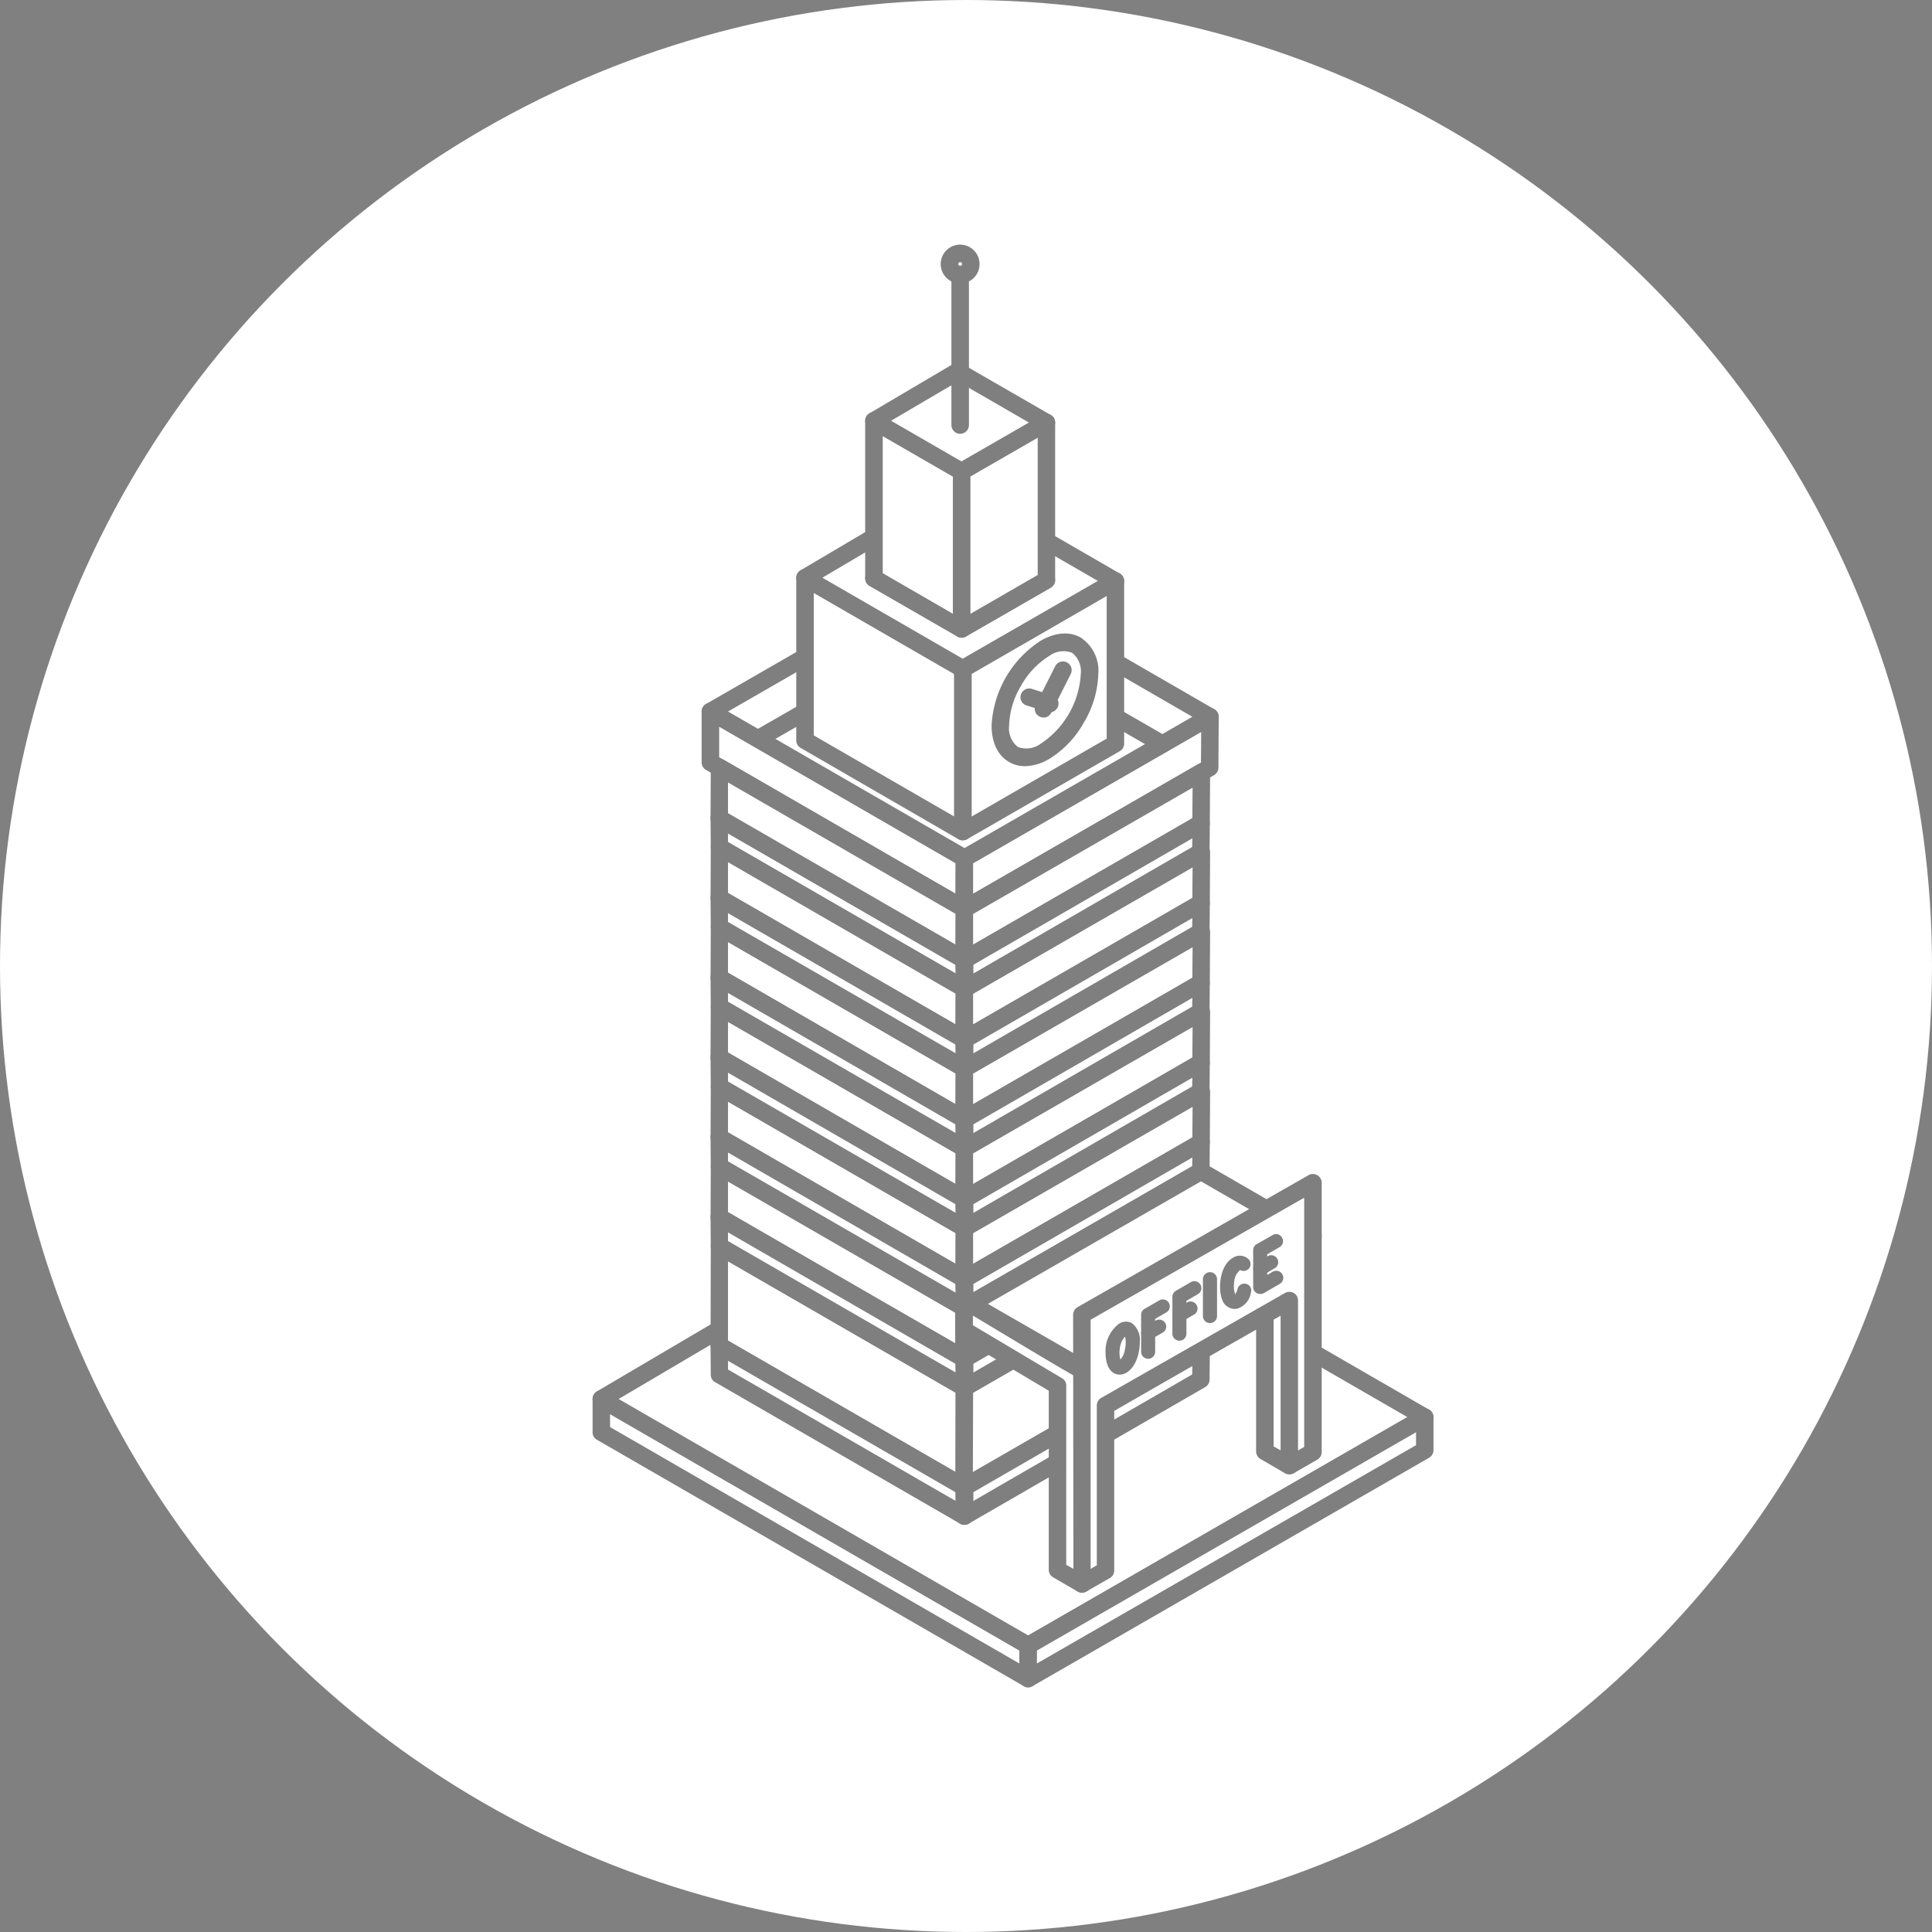 <svg xmlns="http://www.w3.org/2000/svg" xmlns:xlink="http://www.w3.org/1999/xlink" width="238" height="238" viewBox="0 0 238 238">
  <rect x="0" y="0" width="238" height="238" fill="#808080" stroke="none"/>
  <defs>
    <clipPath id="clip-path">
      <rect id="Rectangle_451" data-name="Rectangle 451" width="103.593" height="177.727" fill="none"/>
    </clipPath>
  </defs>
  <g id="Group_3993" data-name="Group 3993" transform="translate(-359 -888)">
    <g id="Group_3981" data-name="Group 3981" transform="translate(20361 23567)">
      <circle id="Ellipse_66" data-name="Ellipse 66" cx="119" cy="119" r="119" transform="translate(-20002 -22679)" fill="#fff"/>
    </g>
    <g id="Group_3990" data-name="Group 3990" transform="translate(432 918.137)" opacity="0.5">
      <path id="Path_5386" data-name="Path 5386" d="M53.926,214.4,1.343,184.035v-4.079l52.611,30.375Z" transform="translate(-0.282 -37.754)" fill="#fff" fill-rule="evenodd"/>
      <g id="Group_3989" data-name="Group 3989">
        <g id="Group_3988" data-name="Group 3988" clip-path="url(#clip-path)">
          <path id="Path_5387" data-name="Path 5387" d="M53.926,214.4,1.343,184.035v-4.079l52.611,30.375Z" transform="translate(-0.282 -37.754)" fill="none" stroke="#fff" stroke-linecap="round" stroke-miterlimit="22.926" stroke-width="0.709"/>
          <path id="Path_5388" data-name="Path 5388" d="M2.15,183.128l50.433,29.132v-1.6L2.15,181.537ZM53.644,215.2a.989.989,0,0,1-.513-.147L.512,184.683A1.061,1.061,0,0,1,0,183.751v-4.08a1.077,1.077,0,0,1,.549-.933,1.1,1.1,0,0,1,1.06,0l52.584,30.376a1.083,1.083,0,0,1,.548.933v4.07a1.083,1.083,0,0,1-.548.932,1.144,1.144,0,0,1-.549.147" transform="translate(0 -37.47)" fill-rule="evenodd"/>
          <path id="Path_5389" data-name="Path 5389" d="M53.953,202.776,1.343,172.4l48.3-28.455,53.169,30.687Z" transform="translate(-0.282 -30.199)" fill="#fff" fill-rule="evenodd"/>
          <path id="Path_5390" data-name="Path 5390" d="M3.211,172.115l50.461,29.132,46.7-26.9L49.364,144.9Zm50.461,31.446a.943.943,0,0,1-.54-.146L.549,173.047A1.059,1.059,0,0,1,0,172.123a1.124,1.124,0,0,1,.512-.932l48.312-28.455a1.03,1.03,0,0,1,1.06-.009l53.16,30.7a1.082,1.082,0,0,1,.549.924,1.1,1.1,0,0,1-.549.933L54.194,203.414a.959.959,0,0,1-.522.146" transform="translate(0 -29.914)" fill-rule="evenodd"/>
          <path id="Path_5391" data-name="Path 5391" d="M67.914,210.914l33.412-19.235,15.449-8.9v4.08L67.887,214.994Z" transform="translate(-14.243 -38.347)" fill="#fff" fill-rule="evenodd"/>
          <path id="Path_5392" data-name="Path 5392" d="M68.7,211.253v1.591L115.4,185.953v-1.591Zm-1.1,4.537a.989.989,0,0,1-.513-.147,1.079,1.079,0,0,1-.548-.932v-4.08a1.079,1.079,0,0,1,.548-.933l48.853-28.126a1.1,1.1,0,0,1,1.088,0,1.132,1.132,0,0,1,.522.924v4.089a1.093,1.093,0,0,1-.549.924L68.154,215.643a1.065,1.065,0,0,1-.549.147" transform="translate(-13.961 -38.063)" fill-rule="evenodd"/>
          <path id="Path_5393" data-name="Path 5393" d="M49.638,97.1,18.357,79.039l.028-6.256L49.666,90.847Z" transform="translate(-3.851 -15.27)" fill="#fff" fill-rule="evenodd"/>
          <path id="Path_5394" data-name="Path 5394" d="M19.161,78.131l29.132,16.82V91.183L19.161,74.354ZM49.354,97.888a1.129,1.129,0,0,1-.549-.146L17.525,79.687A1.078,1.078,0,0,1,17,78.744V72.488a1.163,1.163,0,0,1,.549-.924,1.114,1.114,0,0,1,1.1,0L49.9,89.628a1.091,1.091,0,0,1,.54.933l-.028,6.257a1.066,1.066,0,0,1-.548.924.908.908,0,0,1-.513.146" transform="translate(-3.567 -14.984)" fill-rule="evenodd"/>
          <path id="Path_5395" data-name="Path 5395" d="M57.943,97.276l.028-6.257L88.191,73.6v6.257Z" transform="translate(-12.156 -15.442)" fill="#fff" fill-rule="evenodd"/>
          <path id="Path_5396" data-name="Path 5396" d="M58.74,91.355v3.768l28.07-16.171.028-3.768Zm-1.089,6.7a1.129,1.129,0,0,1-.549-.146,1.1,1.1,0,0,1-.548-.933l.037-6.257a1.075,1.075,0,0,1,.539-.924L87.387,72.386a1.051,1.051,0,0,1,1.062,0,1.079,1.079,0,0,1,.548.932l-.037,6.257a1.09,1.09,0,0,1-.539.933L58.2,97.914a1.125,1.125,0,0,1-.549.146" transform="translate(-11.865 -15.156)" fill-rule="evenodd"/>
          <path id="Path_5397" data-name="Path 5397" d="M56.716,52.319,85.785,69.111,83.05,70.676,56.716,55.456Z" transform="translate(-11.899 -10.976)" fill="#fff" fill-rule="evenodd"/>
          <path id="Path_5398" data-name="Path 5398" d="M57.487,54.55,82.758,69.157l.576-.33L57.487,53.9ZM82.758,71.471a.949.949,0,0,1-.512-.147L55.876,56.105a1.1,1.1,0,0,1-.549-.933V52.035a1.107,1.107,0,0,1,.549-.933,1.164,1.164,0,0,1,1.1,0L86.042,67.895a1.107,1.107,0,0,1,0,1.866l-2.736,1.564a1.123,1.123,0,0,1-.548.147" transform="translate(-11.608 -10.692)" fill-rule="evenodd"/>
          <path id="Path_5399" data-name="Path 5399" d="M23.847,70.081l-2.734-1.573,28.134-16.19v3.137Z" transform="translate(-4.429 -10.976)" fill="#fff" fill-rule="evenodd"/>
          <path id="Path_5400" data-name="Path 5400" d="M22.989,68.232l.576.32,24.3-14V53.9Zm.576,2.643a1.124,1.124,0,0,1-.548-.146l-2.726-1.573a1.05,1.05,0,0,1-.521-.932,1.112,1.112,0,0,1,.521-.933L48.416,51.1a1.163,1.163,0,0,1,1.1,0,1.074,1.074,0,0,1,.513.933v3.137a1.053,1.053,0,0,1-.513.933l-25.4,14.625a1.125,1.125,0,0,1-.549.146" transform="translate(-4.148 -10.692)" fill-rule="evenodd"/>
          <path id="Path_5401" data-name="Path 5401" d="M50.7,86.523,23.426,70.764,49.7,55.617,77.007,71.385Z" transform="translate(-4.915 -11.668)" fill="#fff" fill-rule="evenodd"/>
          <path id="Path_5402" data-name="Path 5402" d="M25.285,70.479,50.41,85,74.566,71.1,49.4,56.577ZM50.41,87.318a1.129,1.129,0,0,1-.549-.146L22.586,71.412a1.067,1.067,0,0,1,0-1.866L48.892,54.409a1.028,1.028,0,0,1,1.061,0L77.228,70.168a1.067,1.067,0,0,1,0,1.866L50.959,87.172a1.125,1.125,0,0,1-.549.146" transform="translate(-4.623 -11.384)" fill-rule="evenodd"/>
          <path id="Path_5403" data-name="Path 5403" d="M49.673,86.224,18.392,68.159,48.64,50.744,79.894,68.808Z" transform="translate(-3.859 -10.646)" fill="#fff" fill-rule="evenodd"/>
          <path id="Path_5404" data-name="Path 5404" d="M20.25,67.873,49.382,84.694,77.453,68.522,48.348,51.7ZM49.382,87.007a1.071,1.071,0,0,1-.549-.137L17.552,68.806a1.067,1.067,0,0,1,0-1.866L47.808,49.525a1.053,1.053,0,0,1,1.061,0L80.151,67.59a1.077,1.077,0,0,1,.548.932,1.05,1.05,0,0,1-.548.924L49.9,86.871a1.039,1.039,0,0,1-.522.137" transform="translate(-3.567 -10.36)" fill-rule="evenodd"/>
          <path id="Path_5405" data-name="Path 5405" d="M52.55,83.2,33.1,71.975V51.924L52.55,63.157Z" transform="translate(-6.945 -10.894)" fill="#fff" fill-rule="evenodd"/>
          <path id="Path_5406" data-name="Path 5406" d="M33.908,71.068l17.3,9.989V63.5l-17.3-9.988ZM52.266,83.992a1.23,1.23,0,0,1-.548-.146L32.3,72.614a1.071,1.071,0,0,1-.548-.924V51.641a1.1,1.1,0,0,1,.548-.924,1.055,1.055,0,0,1,1.062,0L52.815,61.94a1.1,1.1,0,0,1,.548.933v20.04a1.1,1.1,0,0,1-.548.933,1.247,1.247,0,0,1-.549.146" transform="translate(-6.661 -10.61)" fill-rule="evenodd"/>
          <path id="Path_5407" data-name="Path 5407" d="M52.55,60.248,33.1,49.015,51.672,38.058l19.665,11.36Z" transform="translate(-6.945 -7.985)" fill="#fff" fill-rule="evenodd"/>
          <path id="Path_5408" data-name="Path 5408" d="M34.969,48.729l17.3,9.988,16.655-9.585L51.388,39.026Zm17.3,12.3a1.118,1.118,0,0,1-.548-.146L32.3,49.662a1.081,1.081,0,0,1-.548-.924,1.108,1.108,0,0,1,.548-.933l18.54-10.957a1.078,1.078,0,0,1,1.089-.009L71.593,48.2a1.065,1.065,0,0,1,.548.933,1.052,1.052,0,0,1-.548.924L52.815,60.894a1.222,1.222,0,0,1-.549.137" transform="translate(-6.661 -7.699)" fill-rule="evenodd"/>
          <path id="Path_5409" data-name="Path 5409" d="M57.713,63.264,76.5,52.434v20.04L57.713,83.3Z" transform="translate(-12.108 -11.001)" fill="#fff" fill-rule="evenodd"/>
          <path id="Path_5410" data-name="Path 5410" d="M58.529,63.6V81.161l16.628-9.595V54Zm-1.1,20.5a1.23,1.23,0,0,1-.548-.146,1.063,1.063,0,0,1-.514-.933V62.978a1.064,1.064,0,0,1,.514-.933L75.7,51.215a1.05,1.05,0,0,1,1.061,0,1.065,1.065,0,0,1,.548.933v20.04a1.077,1.077,0,0,1-.548.932L57.98,83.95a1.247,1.247,0,0,1-.549.146" transform="translate(-11.826 -10.715)" fill-rule="evenodd"/>
          <path id="Path_5411" data-name="Path 5411" d="M54.648,56.627l-10.8-6.238L54.162,44.3l10.959,6.311Z" transform="translate(-9.199 -9.293)" fill="#fff" fill-rule="evenodd"/>
          <path id="Path_5412" data-name="Path 5412" d="M54.648,56.627l-10.8-6.238L54.162,44.3l10.959,6.311Z" transform="translate(-9.199 -9.293)" fill="none" stroke="#fff" stroke-linecap="round" stroke-miterlimit="22.926" stroke-width="0.709"/>
          <path id="Path_5413" data-name="Path 5413" d="M45.686,50.093l8.68,5.012,8.315-4.783-8.763-5.068Zm8.68,7.327a.906.906,0,0,1-.512-.146l-10.83-6.239a1.1,1.1,0,0,1-.521-.924,1.051,1.051,0,0,1,.521-.932l10.318-6.1a1.1,1.1,0,0,1,1.088,0l10.958,6.311a1.106,1.106,0,0,1,0,1.866L54.914,57.274a.943.943,0,0,1-.548.146" transform="translate(-8.917 -9.007)" fill-rule="evenodd"/>
          <path id="Path_5414" data-name="Path 5414" d="M54.648,53.1l-10.8-6.238V27.467l10.8,6.247Z" transform="translate(-9.199 -5.763)" fill="#fff" fill-rule="evenodd"/>
          <path id="Path_5415" data-name="Path 5415" d="M44.661,45.952l8.644,5V34.043l-8.644-4.994Zm9.7,7.939a.906.906,0,0,1-.512-.146l-10.83-6.239a1.051,1.051,0,0,1-.521-.932V27.184a1.035,1.035,0,0,1,.521-.924,1.1,1.1,0,0,1,1.089,0l10.8,6.238a1.075,1.075,0,0,1,.549.933V52.812a1.076,1.076,0,0,1-.549.933,1.026,1.026,0,0,1-.548.146" transform="translate(-8.917 -5.479)" fill-rule="evenodd"/>
          <path id="Path_5416" data-name="Path 5416" d="M54.648,32.1l-10.8-6.247,10.317-6.092,10.959,6.311Z" transform="translate(-9.199 -4.145)" fill="#fff" fill-rule="evenodd"/>
          <path id="Path_5417" data-name="Path 5417" d="M45.686,25.555l8.68,5.013,8.315-4.784-8.763-5.068Zm8.68,7.327a.979.979,0,0,1-.512-.137L43.024,26.5a1.038,1.038,0,0,1-.521-.924,1.052,1.052,0,0,1,.521-.933l10.318-6.092a1.081,1.081,0,0,1,1.088-.009L65.387,24.86a1.1,1.1,0,0,1,0,1.857L54.914,32.745a1.019,1.019,0,0,1-.548.137" transform="translate(-8.917 -3.86)" fill-rule="evenodd"/>
          <path id="Path_5418" data-name="Path 5418" d="M57.516,33.773l10.473-6.028V47.136L57.516,53.154Z" transform="translate(-12.067 -5.821)" fill="#fff" fill-rule="evenodd"/>
          <path id="Path_5419" data-name="Path 5419" d="M58.331,34.1V51.013l8.287-4.783v-16.9Zm-1.1,19.848a.906.906,0,0,1-.512-.146,1.076,1.076,0,0,1-.548-.933V33.489a1.075,1.075,0,0,1,.548-.933l10.436-6.019a1.121,1.121,0,0,1,1.1,0,1.038,1.038,0,0,1,.512.924V46.852a1.078,1.078,0,0,1-.549.933L57.782,53.8a1.026,1.026,0,0,1-.548.146" transform="translate(-11.785 -5.537)" fill-rule="evenodd"/>
          <path id="Path_5420" data-name="Path 5420" d="M57.039,23.774a1.084,1.084,0,0,1-1.1-1.07V3.313a1.079,1.079,0,1,1,2.159,0V22.7a1.076,1.076,0,0,1-1.06,1.07" transform="translate(-11.736 -0.469)" fill-rule="evenodd"/>
          <path id="Path_5421" data-name="Path 5421" d="M56.939,3.991a1.326,1.326,0,0,0,1.335-1.309,1.317,1.317,0,0,0-2.634,0,1.318,1.318,0,0,0,1.3,1.309" transform="translate(-11.673 -0.287)" fill="#fff" fill-rule="evenodd"/>
          <path id="Path_5422" data-name="Path 5422" d="M56.658,2.158a.225.225,0,0,0-.209.238c0,.266.457.266.457,0a.228.228,0,0,0-.247-.238m0,2.625a2.392,2.392,0,1,1,2.4-2.387,2.377,2.377,0,0,1-2.4,2.387" transform="translate(-11.392)" fill-rule="evenodd"/>
          <path id="Path_5423" data-name="Path 5423" d="M49.955,110.416,19.762,92.983l-.028-3.567,30.156,17.433Z" transform="translate(-4.14 -18.759)" fill="#fff" fill-rule="evenodd"/>
          <path id="Path_5424" data-name="Path 5424" d="M20.541,92.075l28.043,16.18-.037-1.07L20.541,91ZM49.673,111.2a1.071,1.071,0,0,1-.549-.137L18.941,93.63a1.047,1.047,0,0,1-.522-.924l-.028-3.576A1.064,1.064,0,0,1,18.9,88.2a1.118,1.118,0,0,1,1.1,0l30.156,17.434a1.059,1.059,0,0,1,.548.914l.028,3.576a1.069,1.069,0,0,1-.513.942,1.222,1.222,0,0,1-.548.137" transform="translate(-3.859 -18.473)" fill-rule="evenodd"/>
          <path id="Path_5425" data-name="Path 5425" d="M49.927,105.188,19.734,87.755l.028-6.256L49.955,98.932Z" transform="translate(-4.14 -17.098)" fill="#fff" fill-rule="evenodd"/>
          <path id="Path_5426" data-name="Path 5426" d="M49.927,105.188,19.734,87.755l.028-6.256L49.955,98.932Z" transform="translate(-4.14 -17.098)" fill="none" stroke="#fff" stroke-linecap="round" stroke-miterlimit="22.926" stroke-width="0.709"/>
          <path id="Path_5427" data-name="Path 5427" d="M20.541,86.847l28.043,16.19V99.259L20.541,83.069Zm29.1,19.125a1.129,1.129,0,0,1-.549-.146L18.9,88.4a1.153,1.153,0,0,1-.512-.942L18.42,81.2a1.036,1.036,0,0,1,.522-.924,1.1,1.1,0,0,1,1.087,0L50.194,97.713a1.088,1.088,0,0,1,.54.933l-.028,6.256a1.064,1.064,0,0,1-.548.924.908.908,0,0,1-.513.146" transform="translate(-3.859 -16.813)" fill-rule="evenodd"/>
          <path id="Path_5428" data-name="Path 5428" d="M57.943,105.356l.028-6.256L87.13,82.3,87.1,88.554Z" transform="translate(-12.156 -17.266)" fill="#fff" fill-rule="evenodd"/>
          <path id="Path_5429" data-name="Path 5429" d="M58.74,99.436V103.2L85.75,87.646l.027-3.768Zm-1.089,6.7a1.129,1.129,0,0,1-.549-.146,1.1,1.1,0,0,1-.548-.932l.037-6.257a1.089,1.089,0,0,1,.539-.933L86.3,81.079a1.093,1.093,0,0,1,1.637.932L87.9,88.268a1.089,1.089,0,0,1-.54.933L58.2,106a1.224,1.224,0,0,1-.549.137" transform="translate(-11.865 -16.98)" fill-rule="evenodd"/>
          <path id="Path_5430" data-name="Path 5430" d="M49.927,117.62,19.734,100.186l.028-6.257,30.193,17.433Z" transform="translate(-4.14 -19.706)" fill="#fff" fill-rule="evenodd"/>
          <path id="Path_5431" data-name="Path 5431" d="M49.927,117.62,19.734,100.186l.028-6.257,30.193,17.433Z" transform="translate(-4.14 -19.706)" fill="none" stroke="#fff" stroke-linecap="round" stroke-miterlimit="22.926" stroke-width="0.709"/>
          <path id="Path_5432" data-name="Path 5432" d="M20.541,99.288l28.043,16.19V111.7L20.541,95.5Zm29.1,19.126a1.244,1.244,0,0,1-.549-.146L18.941,100.834a1.076,1.076,0,0,1-.549-.933l.028-6.256a1.051,1.051,0,0,1,.522-.933,1.1,1.1,0,0,1,1.087.009l30.166,17.424a1.092,1.092,0,0,1,.54.942l-.028,6.257a1.065,1.065,0,0,1-.548.924.908.908,0,0,1-.513.146" transform="translate(-3.859 -19.422)" fill-rule="evenodd"/>
          <path id="Path_5433" data-name="Path 5433" d="M57.943,117.788l.028-6.257,29.159-16.8-.028,6.256Z" transform="translate(-12.156 -19.874)" fill="#fff" fill-rule="evenodd"/>
          <path id="Path_5434" data-name="Path 5434" d="M58.74,111.867v3.778l27.01-15.568.027-3.768Zm-1.089,6.714a1.244,1.244,0,0,1-.549-.146,1.1,1.1,0,0,1-.548-.943l.037-6.256a1.085,1.085,0,0,1,.539-.924L86.3,93.51a1.093,1.093,0,0,1,1.637.943l-.036,6.256a1.06,1.06,0,0,1-.54.924L58.2,118.435a1.239,1.239,0,0,1-.549.146" transform="translate(-11.865 -19.589)" fill-rule="evenodd"/>
          <path id="Path_5435" data-name="Path 5435" d="M49.927,130.063,19.734,112.629l.028-6.256,30.193,17.433Z" transform="translate(-4.14 -22.317)" fill="#fff" fill-rule="evenodd"/>
          <path id="Path_5436" data-name="Path 5436" d="M49.927,130.063,19.734,112.629l.028-6.256,30.193,17.433Z" transform="translate(-4.14 -22.317)" fill="none" stroke="#fff" stroke-linecap="round" stroke-miterlimit="22.926" stroke-width="0.709"/>
          <path id="Path_5437" data-name="Path 5437" d="M20.541,111.72l28.043,16.2v-3.787l-28.043-16.19Zm29.1,19.125a1.229,1.229,0,0,1-.549-.137L18.941,113.266a1.052,1.052,0,0,1-.549-.932l.028-6.247a1.051,1.051,0,0,1,.522-.934,1.079,1.079,0,0,1,1.087,0l30.166,17.433a1.089,1.089,0,0,1,.54.933l-.028,6.266a1.074,1.074,0,0,1-.548.924.982.982,0,0,1-.513.137" transform="translate(-3.859 -22.03)" fill-rule="evenodd"/>
          <path id="Path_5438" data-name="Path 5438" d="M57.943,130.23l.028-6.256,29.159-16.8-.028,6.257Z" transform="translate(-12.156 -22.484)" fill="#fff" fill-rule="evenodd"/>
          <path id="Path_5439" data-name="Path 5439" d="M58.74,124.31v3.768L85.75,112.52l.027-3.768Zm-1.089,6.7a1.229,1.229,0,0,1-.549-.137,1.113,1.113,0,0,1-.548-.942l.037-6.257a1.085,1.085,0,0,1,.539-.924l29.169-16.8a1.093,1.093,0,0,1,1.637.932l-.036,6.266a1.073,1.073,0,0,1-.54.924L58.2,130.877a1.224,1.224,0,0,1-.549.137" transform="translate(-11.865 -22.199)" fill-rule="evenodd"/>
          <path id="Path_5440" data-name="Path 5440" d="M49.927,142.506,19.734,125.064l.028-6.247L49.955,136.24Z" transform="translate(-4.14 -24.927)" fill="#fff" fill-rule="evenodd"/>
          <path id="Path_5441" data-name="Path 5441" d="M49.927,142.506,19.734,125.064l.028-6.247L49.955,136.24Z" transform="translate(-4.14 -24.927)" fill="none" stroke="#fff" stroke-linecap="round" stroke-miterlimit="22.926" stroke-width="0.709"/>
          <path id="Path_5442" data-name="Path 5442" d="M20.541,124.164l28.043,16.2v-3.787l-28.043-16.19Zm29.1,19.126a1.129,1.129,0,0,1-.549-.146L18.9,125.711a1.125,1.125,0,0,1-.512-.933l.028-6.257a1.038,1.038,0,0,1,.522-.924,1.1,1.1,0,0,1,1.087,0L50.194,135.03a1.089,1.089,0,0,1,.54.933l-.028,6.257a1.079,1.079,0,0,1-.548.932.976.976,0,0,1-.513.137" transform="translate(-3.859 -24.641)" fill-rule="evenodd"/>
          <path id="Path_5443" data-name="Path 5443" d="M57.943,142.674l.028-6.266L87.13,119.615l-.028,6.256Z" transform="translate(-12.156 -25.095)" fill="#fff" fill-rule="evenodd"/>
          <path id="Path_5444" data-name="Path 5444" d="M58.74,136.744v3.777l27.01-15.558.027-3.768Zm-1.089,6.714a1.129,1.129,0,0,1-.549-.146,1.089,1.089,0,0,1-.548-.933l.037-6.257a1.075,1.075,0,0,1,.539-.924L86.3,118.4a1.093,1.093,0,0,1,1.637.933l-.036,6.266a1.072,1.072,0,0,1-.54.924L58.2,143.32a1.215,1.215,0,0,1-.549.137" transform="translate(-11.865 -24.809)" fill-rule="evenodd"/>
          <path id="Path_5445" data-name="Path 5445" d="M49.927,154.94,19.734,137.516l.028-6.256,30.193,17.433Z" transform="translate(-4.14 -27.538)" fill="#fff" fill-rule="evenodd"/>
          <path id="Path_5446" data-name="Path 5446" d="M49.927,154.94,19.734,137.516l.028-6.256,30.193,17.433Z" transform="translate(-4.14 -27.538)" fill="none" stroke="#fff" stroke-linecap="round" stroke-miterlimit="22.926" stroke-width="0.709"/>
          <path id="Path_5447" data-name="Path 5447" d="M20.541,136.607,48.585,152.8v-3.778l-28.043-16.19Zm29.1,19.125a1.129,1.129,0,0,1-.549-.146L18.941,138.153a1.075,1.075,0,0,1-.549-.933l.028-6.256a1.036,1.036,0,0,1,.522-.924,1.073,1.073,0,0,1,1.087,0l30.166,17.433a1.089,1.089,0,0,1,.54.932l-.028,6.257a1.064,1.064,0,0,1-.548.924.908.908,0,0,1-.513.146" transform="translate(-3.859 -27.251)" fill-rule="evenodd"/>
          <path id="Path_5448" data-name="Path 5448" d="M57.943,155.116l.028-6.265L87.13,132.057l-.028,6.257Z" transform="translate(-12.156 -27.705)" fill="#fff" fill-rule="evenodd"/>
          <path id="Path_5449" data-name="Path 5449" d="M58.74,149.187v3.778l27.01-15.558.027-3.769ZM57.652,155.9a1.129,1.129,0,0,1-.549-.146,1.1,1.1,0,0,1-.548-.933l.037-6.256a1.1,1.1,0,0,1,.539-.933L86.3,130.839a1.093,1.093,0,0,1,1.637.933l-.036,6.257a1.087,1.087,0,0,1-.54.932L58.2,155.764a1.224,1.224,0,0,1-.549.137" transform="translate(-11.865 -27.42)" fill-rule="evenodd"/>
          <path id="Path_5450" data-name="Path 5450" d="M49.927,185.817,19.734,168.393l.028-12.247L49.955,173.57Z" transform="translate(-4.14 -32.759)" fill="#fff" fill-rule="evenodd"/>
          <path id="Path_5451" data-name="Path 5451" d="M49.927,185.817,19.734,168.393l.028-12.247L49.955,173.57Z" transform="translate(-4.14 -32.759)" fill="none" stroke="#fff" stroke-linecap="round" stroke-miterlimit="22.926" stroke-width="0.709"/>
          <path id="Path_5452" data-name="Path 5452" d="M20.541,167.484l28.043,16.19v-9.768l-28.043-16.19Zm29.1,19.125a1.129,1.129,0,0,1-.549-.146L18.941,169.03a1.072,1.072,0,0,1-.549-.924l.028-12.257a1.038,1.038,0,0,1,.522-.924,1.1,1.1,0,0,1,1.087,0L50.194,172.35a1.115,1.115,0,0,1,.54.942l-.028,12.247a1.065,1.065,0,0,1-.548.924.908.908,0,0,1-.513.146" transform="translate(-3.859 -32.473)" fill-rule="evenodd"/>
          <path id="Path_5453" data-name="Path 5453" d="M57.943,185.984l.028-12.247L87.13,156.945,87.1,169.192Z" transform="translate(-12.156 -32.927)" fill="#fff" fill-rule="evenodd"/>
          <path id="Path_5454" data-name="Path 5454" d="M58.74,174.073l-.028,9.768L85.75,168.283l.027-9.768Zm-1.089,12.7a1.129,1.129,0,0,1-.549-.146,1.1,1.1,0,0,1-.548-.933l.037-12.247a1.087,1.087,0,0,1,.539-.933L86.3,155.725a1.093,1.093,0,0,1,1.637.933L87.9,168.905a1.086,1.086,0,0,1-.54.932L58.2,186.631a1.125,1.125,0,0,1-.549.146" transform="translate(-11.865 -32.641)" fill-rule="evenodd"/>
          <path id="Path_5455" data-name="Path 5455" d="M49.891,167.356l-.028-6.265L19.763,143.7l-.028,6.247c15.723,9.083,14.443,8.35,30.156,17.406" transform="translate(-4.14 -30.149)" fill="#fff" fill-rule="evenodd"/>
          <path id="Path_5456" data-name="Path 5456" d="M49.891,167.356l-.028-6.265L19.763,143.7l-.028,6.247C35.458,159.033,34.178,158.3,49.891,167.356Z" transform="translate(-4.14 -30.149)" fill="none" stroke="#fff" stroke-linecap="round" stroke-miterlimit="22.926" stroke-width="0.709"/>
          <path id="Path_5457" data-name="Path 5457" d="M20.542,149.05c13.235,7.637,14.085,8.141,24.431,14.095l3.576,2.058-.027-3.777L20.542,145.272ZM49.61,168.139a.953.953,0,0,1-.513-.146L43.911,165c-10.5-6.028-11.259-6.467-25.006-14.406a1.124,1.124,0,0,1-.512-.932l.028-6.257a1.037,1.037,0,0,1,.521-.924,1.077,1.077,0,0,1,1.088,0l30.1,17.4a1.07,1.07,0,0,1,.548.924l.028,6.256a1.078,1.078,0,0,1-.549.933,1.026,1.026,0,0,1-.548.146" transform="translate(-3.859 -29.862)" fill-rule="evenodd"/>
          <path id="Path_5458" data-name="Path 5458" d="M65.99,77.632l-1.518-.879.028.028.028.018,1.555.879-.065-.019Z" transform="translate(-13.526 -16.103)" fill="#fff" fill-rule="evenodd"/>
          <path id="Path_5459" data-name="Path 5459" d="M65.99,77.632l-1.518-.879.028.028.028.018,1.555.879-.065-.019Z" transform="translate(-13.526 -16.103)" fill="none" stroke="#fff" stroke-linecap="round" stroke-miterlimit="22.926" stroke-width="0.709"/>
          <path id="Path_5460" data-name="Path 5460" d="M65.9,78.508a.911.911,0,0,1-.513-.147l-1.609-.924,1.087-1.866,1.52.887s0,.009.036.009l.027.037a1.089,1.089,0,0,1,.366,1.463,1.032,1.032,0,0,1-.914.541" transform="translate(-13.381 -15.855)" fill-rule="evenodd"/>
          <path id="Path_5461" data-name="Path 5461" d="M74.1,63.752l-1.518-.887-.028-.018-.065-.019,1.555.878.028.018Z" transform="translate(-15.209 -13.181)" fill="#fff" fill-rule="evenodd"/>
          <path id="Path_5462" data-name="Path 5462" d="M74.1,63.752l-1.518-.887-.028-.018-.065-.019,1.555.878.028.018Z" transform="translate(-15.209 -13.181)" fill="none" stroke="#fff" stroke-linecap="round" stroke-miterlimit="22.926" stroke-width="0.709"/>
          <path id="Path_5463" data-name="Path 5463" d="M73.821,64.536a.982.982,0,0,1-.513-.137L71.7,63.466a1.1,1.1,0,0,1-.431-1.454,1.112,1.112,0,0,1,1.4-.458.472.472,0,0,1,.092.055l1.61.924a1.075,1.075,0,0,1,.393,1.472,1.12,1.12,0,0,1-.942.53" transform="translate(-14.927 -12.895)" fill-rule="evenodd"/>
          <path id="Path_5464" data-name="Path 5464" d="M65.155,66.84a11.31,11.31,0,0,1,3.887-4.107,3.839,3.839,0,0,1,3.878-.385c1.007.576,1.61,1.8,1.61,3.558a11.1,11.1,0,0,1-1.61,5.414,10.972,10.972,0,0,1-3.878,4.1,3.854,3.854,0,0,1-3.887.384,3.9,3.9,0,0,1-1.61-3.558,11.449,11.449,0,0,1,1.61-5.4" transform="translate(-13.332 -13.004)" fill="#fff" fill-rule="evenodd"/>
          <path id="Path_5465" data-name="Path 5465" d="M65.816,67.084a10.119,10.119,0,0,0-1.455,4.875,2.933,2.933,0,0,0,1.062,2.626,2.939,2.939,0,0,0,2.826-.385,11.038,11.038,0,0,0,4.94-8.579A2.928,2.928,0,0,0,72.126,63a2.934,2.934,0,0,0-2.816.385,10.008,10.008,0,0,0-3.494,3.7m.513,9.878a3.762,3.762,0,0,1-1.968-.513c-1.4-.795-2.158-2.4-2.158-4.491a13.247,13.247,0,0,1,6.046-10.446c1.811-1.042,3.576-1.179,4.94-.383a4.879,4.879,0,0,1,2.159,4.491,12.324,12.324,0,0,1-1.766,5.945,12.171,12.171,0,0,1-4.271,4.5,6.114,6.114,0,0,1-2.981.9" transform="translate(-13.05 -12.718)" fill-rule="evenodd"/>
          <path id="Path_5466" data-name="Path 5466" d="M70.311,72.127a1.146,1.146,0,0,1-.3-.046l-2.552-.8a1.053,1.053,0,0,1-.7-1.345,1.075,1.075,0,0,1,1.335-.7l2.543.805a1.052,1.052,0,0,1,.7,1.344,1.1,1.1,0,0,1-1.034.75" transform="translate(-13.995 -14.514)" fill-rule="evenodd"/>
          <path id="Path_5467" data-name="Path 5467" d="M70.016,71.887a.978.978,0,0,1-.484-.119,1.058,1.058,0,0,1-.485-1.445l2.4-4.747a1.07,1.07,0,1,1,1.912.961l-2.4,4.755a1.045,1.045,0,0,1-.943.6" transform="translate(-14.461 -13.632)" fill-rule="evenodd"/>
          <path id="Path_5468" data-name="Path 5468" d="M26.277,76.606a1.1,1.1,0,0,1-.932-.539,1.07,1.07,0,0,1,.393-1.472l5.186-2.973a1.069,1.069,0,0,1,1.061,1.857L26.8,76.46a.948.948,0,0,1-.521.146m49.218,1a1.008,1.008,0,0,1-.54-.146l-5.8-3.347a1.079,1.079,0,0,1-.394-1.473,1.05,1.05,0,0,1,1.455-.393l5.8,3.347a1.075,1.075,0,0,1,.393,1.473,1.051,1.051,0,0,1-.914.539" transform="translate(-5.286 -14.996)" fill-rule="evenodd"/>
          <path id="Path_5469" data-name="Path 5469" d="M57.89,167.526l-.028-6.265,29.223-16.748-.028,6.257Z" transform="translate(-12.139 -30.319)" fill="#fff" fill-rule="evenodd"/>
          <path id="Path_5470" data-name="Path 5470" d="M58.679,161.6v3.787l27-15.521.037-3.778Zm-1.07,6.714a.953.953,0,0,1-.513-.146,1.074,1.074,0,0,1-.548-.924l-.027-6.266a1.05,1.05,0,0,1,.549-.924l29.186-16.757a1.066,1.066,0,0,1,1.07,0,1.087,1.087,0,0,1,.54.933l-.027,6.257a1.078,1.078,0,0,1-.549.932L58.158,168.164a1.122,1.122,0,0,1-.548.146" transform="translate(-11.858 -30.033)" fill-rule="evenodd"/>
          <path id="Path_5471" data-name="Path 5471" d="M57.978,110.576,87.11,93.756V90.18L58.015,107.01Z" transform="translate(-12.164 -18.92)" fill="#fff" fill-rule="evenodd"/>
          <path id="Path_5472" data-name="Path 5472" d="M58.787,107.347v1.07L85.733,92.841l.028-1.07Zm-1.1,4.016a1.071,1.071,0,0,1-.549-.137,1.116,1.116,0,0,1-.539-.942l.028-3.567a1.06,1.06,0,0,1,.548-.924L86.309,88.972a1.026,1.026,0,0,1,1.06,0,1.087,1.087,0,0,1,.54.933l-.027,3.567a1.062,1.062,0,0,1-.541.924l-29.132,16.83a1.039,1.039,0,0,1-.522.137" transform="translate(-11.875 -18.635)" fill-rule="evenodd"/>
          <path id="Path_5473" data-name="Path 5473" d="M49.955,122.857,19.762,105.425l-.028-3.577,30.156,17.433Z" transform="translate(-4.14 -21.367)" fill="#fff" fill-rule="evenodd"/>
          <path id="Path_5474" data-name="Path 5474" d="M20.541,104.519,48.585,120.7l-.037-1.079L20.541,103.44Zm29.132,19.125a.99.99,0,0,1-.549-.146L18.941,106.065a1.027,1.027,0,0,1-.522-.924l-.028-3.568a1.062,1.062,0,0,1,.512-.932,1.118,1.118,0,0,1,1.1,0l30.156,17.424a1.064,1.064,0,0,1,.548.924l.028,3.567a1.069,1.069,0,0,1-.513.943,1.122,1.122,0,0,1-.548.146" transform="translate(-3.859 -21.084)" fill-rule="evenodd"/>
          <path id="Path_5475" data-name="Path 5475" d="M57.978,123.02,87.11,106.191v-3.568l-29.094,16.82Z" transform="translate(-12.164 -21.53)" fill="#fff" fill-rule="evenodd"/>
          <path id="Path_5476" data-name="Path 5476" d="M58.787,119.78v1.079l26.946-15.577.028-1.079Zm-1.1,4.024a.99.99,0,0,1-.549-.146,1.116,1.116,0,0,1-.539-.943l.028-3.567a1.061,1.061,0,0,1,.548-.924L86.309,101.4a1.044,1.044,0,0,1,1.06,0,1.086,1.086,0,0,1,.54.932l-.027,3.576a1.083,1.083,0,0,1-.541.924L58.211,123.658a.959.959,0,0,1-.522.146" transform="translate(-11.875 -21.244)" fill-rule="evenodd"/>
          <path id="Path_5477" data-name="Path 5477" d="M49.955,135.291,19.762,117.857l-.028-3.567,30.156,17.433Z" transform="translate(-4.14 -23.978)" fill="#fff" fill-rule="evenodd"/>
          <path id="Path_5478" data-name="Path 5478" d="M20.541,116.95l28.043,16.18-.037-1.07L20.541,115.879Zm29.132,19.134a1.082,1.082,0,0,1-.549-.145L18.941,118.505a1.037,1.037,0,0,1-.522-.925l-.028-3.567a1.065,1.065,0,0,1,.512-.941,1.114,1.114,0,0,1,1.1,0l30.156,17.433a1.061,1.061,0,0,1,.548.923L50.734,135a1.07,1.07,0,0,1-.513.943,1.245,1.245,0,0,1-.548.145" transform="translate(-3.859 -23.692)" fill-rule="evenodd"/>
          <path id="Path_5479" data-name="Path 5479" d="M57.978,135.451l29.132-16.82v-3.576l-29.094,16.83Z" transform="translate(-12.164 -24.138)" fill="#fff" fill-rule="evenodd"/>
          <path id="Path_5480" data-name="Path 5480" d="M58.787,132.222v1.07l26.946-15.567.028-1.08Zm-1.1,4.024a1.082,1.082,0,0,1-.549-.145,1.117,1.117,0,0,1-.539-.943l.028-3.567a1.057,1.057,0,0,1,.548-.923l29.132-16.822a1.03,1.03,0,0,1,1.06,0,1.087,1.087,0,0,1,.54.933l-.027,3.576a1.085,1.085,0,0,1-.541.925L58.211,136.1a1.055,1.055,0,0,1-.522.145" transform="translate(-11.875 -23.854)" fill-rule="evenodd"/>
          <path id="Path_5481" data-name="Path 5481" d="M49.955,147.732,19.762,130.307l-.028-3.585,30.156,17.443Z" transform="translate(-4.14 -26.586)" fill="#fff" fill-rule="evenodd"/>
          <path id="Path_5482" data-name="Path 5482" d="M20.541,129.393l28.043,16.18-.037-1.07-28.006-16.19Zm29.132,19.135a1.067,1.067,0,0,1-.549-.147L18.941,130.947a1.035,1.035,0,0,1-.522-.924l-.028-3.567a1.066,1.066,0,0,1,.512-.942,1.118,1.118,0,0,1,1.1,0l30.156,17.433a1.049,1.049,0,0,1,.548.914l.028,3.576a1.066,1.066,0,0,1-.513.942,1.226,1.226,0,0,1-.548.147" transform="translate(-3.859 -26.303)" fill-rule="evenodd"/>
          <path id="Path_5483" data-name="Path 5483" d="M57.978,147.895,87.11,131.074V127.5L58.015,144.328Z" transform="translate(-12.164 -26.749)" fill="#fff" fill-rule="evenodd"/>
          <path id="Path_5484" data-name="Path 5484" d="M58.787,144.665v1.07l26.946-15.568.028-1.079Zm-1.1,4.025a1.067,1.067,0,0,1-.549-.147,1.113,1.113,0,0,1-.539-.942l.028-3.567a1.049,1.049,0,0,1,.548-.924l29.132-16.83a1.046,1.046,0,0,1,1.06.009,1.088,1.088,0,0,1,.54.933l-.027,3.567a1.06,1.06,0,0,1-.541.924l-29.132,16.83a1.04,1.04,0,0,1-.522.147" transform="translate(-11.875 -26.464)" fill-rule="evenodd"/>
          <path id="Path_5485" data-name="Path 5485" d="M49.955,160.177,19.762,142.744l-.028-3.567L49.891,156.61Z" transform="translate(-4.14 -29.199)" fill="#fff" fill-rule="evenodd"/>
          <path id="Path_5486" data-name="Path 5486" d="M20.541,141.836l28.043,16.18-.037-1.07-28.006-16.19Zm29.132,19.135a1.075,1.075,0,0,1-.549-.146L18.941,143.391a1.047,1.047,0,0,1-.522-.924l-.028-3.567a1.068,1.068,0,0,1,.512-.943,1.118,1.118,0,0,1,1.1,0l30.156,17.433a1.054,1.054,0,0,1,.548.924l.028,3.558a1.073,1.073,0,0,1-.513.951,1.236,1.236,0,0,1-.548.146" transform="translate(-3.859 -28.913)" fill-rule="evenodd"/>
          <path id="Path_5487" data-name="Path 5487" d="M49.955,172.618,19.762,155.184l-.028-3.576,30.156,17.433Z" transform="translate(-4.14 -31.807)" fill="#fff" fill-rule="evenodd"/>
          <path id="Path_5488" data-name="Path 5488" d="M20.541,154.27l28.043,16.19-.037-1.071L20.541,153.2Zm29.132,19.135a1,1,0,0,1-.549-.146L18.941,155.834a1.046,1.046,0,0,1-.522-.924l-.028-3.576a1.061,1.061,0,0,1,.512-.932,1.114,1.114,0,0,1,1.1,0l30.156,17.433a1.036,1.036,0,0,1,.548.914l.028,3.567a1.05,1.05,0,0,1-.513.943,1.13,1.13,0,0,1-.548.146" transform="translate(-3.859 -31.524)" fill-rule="evenodd"/>
          <path id="Path_5489" data-name="Path 5489" d="M57.978,172.781,87.11,155.96v-3.576L58.015,169.2Z" transform="translate(-12.164 -31.97)" fill="#fff" fill-rule="evenodd"/>
          <path id="Path_5490" data-name="Path 5490" d="M58.787,169.55v1.071l26.946-15.577.028-1.07Zm-1.1,4.016a1,1,0,0,1-.549-.146,1.094,1.094,0,0,1-.539-.943l.028-3.567a1.033,1.033,0,0,1,.548-.914l29.132-16.831a1.048,1.048,0,0,1,1.06,0,1.091,1.091,0,0,1,.54.943l-.027,3.567a1.072,1.072,0,0,1-.541.924L58.211,173.419a.966.966,0,0,1-.522.146" transform="translate(-11.875 -31.684)" fill-rule="evenodd"/>
          <path id="Path_5491" data-name="Path 5491" d="M57.978,160.337l29.132-16.82v-3.576l-29.094,16.83Z" transform="translate(-12.164 -29.359)" fill="#fff" fill-rule="evenodd"/>
          <path id="Path_5492" data-name="Path 5492" d="M58.787,157.109v1.07L85.733,142.6l.028-1.07Zm-1.1,4.025a1.075,1.075,0,0,1-.549-.146,1.115,1.115,0,0,1-.539-.942l.028-3.568a1.051,1.051,0,0,1,.548-.924l29.132-16.82a1.044,1.044,0,0,1,1.06,0,1.087,1.087,0,0,1,.54.932l-.027,3.568a1.061,1.061,0,0,1-.541.924l-29.132,16.83a1.048,1.048,0,0,1-.522.146" transform="translate(-11.875 -29.076)" fill-rule="evenodd"/>
          <path id="Path_5493" data-name="Path 5493" d="M72.652,168.7l28.455-16.263-13.8-7.975L58.9,160.793Z" transform="translate(-12.358 -30.309)" fill="#fff" fill-rule="evenodd"/>
          <path id="Path_5494" data-name="Path 5494" d="M60.763,160.506l11.6,6.677,26.306-15.037-11.653-6.733Zm11.6,8.991a1.233,1.233,0,0,1-.548-.146L58.064,161.44a1.068,1.068,0,0,1,0-1.866l28.4-16.326a1.043,1.043,0,0,1,1.07,0l13.83,7.985a1.042,1.042,0,0,1,.522.932,1.112,1.112,0,0,1-.548.934L72.9,169.351a1.23,1.23,0,0,1-.539.146" transform="translate(-12.067 -30.022)" fill-rule="evenodd"/>
          <path id="Path_5495" data-name="Path 5495" d="M49.955,192.645,19.762,175.2l-.028-3.558,30.156,17.424Z" transform="translate(-4.14 -36.011)" fill="#fff" fill-rule="evenodd"/>
          <path id="Path_5496" data-name="Path 5496" d="M20.541,174.295l28.043,16.19-.037-1.079-28.006-16.18Zm29.132,19.135a.99.99,0,0,1-.549-.146L18.941,175.85a1.021,1.021,0,0,1-.522-.914l-.028-3.576a1.061,1.061,0,0,1,.512-.933,1.118,1.118,0,0,1,1.1,0L50.158,187.85a1.073,1.073,0,0,1,.548.924l.028,3.567a1.048,1.048,0,0,1-.513.942,1.122,1.122,0,0,1-.548.146" transform="translate(-3.859 -35.725)" fill-rule="evenodd"/>
          <path id="Path_5497" data-name="Path 5497" d="M57.978,192.805,87.11,175.976v-3.568l-29.094,16.82Z" transform="translate(-12.164 -36.171)" fill="#fff" fill-rule="evenodd"/>
          <path id="Path_5498" data-name="Path 5498" d="M58.787,189.565v1.079l26.946-15.576.028-1.079Zm-1.1,4.025a.989.989,0,0,1-.549-.146,1.092,1.092,0,0,1-.539-.942l.028-3.567a1.07,1.07,0,0,1,.548-.924L86.309,171.19a1.048,1.048,0,0,1,1.06,0,1.086,1.086,0,0,1,.54.933l-.027,3.576a1.073,1.073,0,0,1-.541.924L58.211,193.443a.959.959,0,0,1-.522.146" transform="translate(-11.875 -35.885)" fill-rule="evenodd"/>
          <path id="Path_5499" data-name="Path 5499" d="M72.45,199.51l-3.01-1.738V175.1l-11.5-6.842v-3.695c4.857,2.882,9.65,5.835,14.507,8.643Z" transform="translate(-12.156 -34.525)" fill="#fff" fill-rule="evenodd"/>
          <path id="Path_5500" data-name="Path 5500" d="M72.45,199.51l-3.01-1.738V175.1l-11.5-6.842v-3.695c4.857,2.882,9.65,5.835,14.507,8.643Z" transform="translate(-12.156 -34.525)" fill="none" stroke="#fff" stroke-linecap="round" stroke-miterlimit="22.926" stroke-width="0.709"/>
          <path id="Path_5501" data-name="Path 5501" d="M70.211,196.873l.887.494V173.54c-3.073-1.774-6.1-3.6-9.165-5.442l-3.219-1.93v1.188L69.7,173.888a1.027,1.027,0,0,1,.513.924Zm1.948,3.429a1.222,1.222,0,0,1-.548-.146l-3-1.738a1.075,1.075,0,0,1-.549-.933V175.424l-10.985-6.53a1.133,1.133,0,0,1-.522-.933l.037-3.695a1.063,1.063,0,0,1,.54-.924,1.093,1.093,0,0,1,1.1.009l4.821,2.908c3.22,1.93,6.4,3.86,9.649,5.726a1.051,1.051,0,0,1,.522.933v26.306a1.04,1.04,0,0,1-.522.932,1.22,1.22,0,0,1-.539.146" transform="translate(-11.865 -34.239)" fill-rule="evenodd"/>
          <path id="Path_5502" data-name="Path 5502" d="M107.831,182.89l-3.01-1.738V154.838l3.01,1.738Z" transform="translate(-21.991 -32.485)" fill="#fff" fill-rule="evenodd"/>
          <path id="Path_5503" data-name="Path 5503" d="M107.831,182.89l-3.01-1.738V154.838l3.01,1.738Z" transform="translate(-21.991 -32.485)" fill="none" stroke="#fff" stroke-linecap="round" stroke-miterlimit="22.926" stroke-width="0.709"/>
          <path id="Path_5504" data-name="Path 5504" d="M105.6,180.246l.877.494V156.912l-.877-.494Zm1.938,3.43a1.222,1.222,0,0,1-.548-.138l-3-1.738a1.089,1.089,0,0,1-.549-.933V154.553a1.09,1.09,0,0,1,.549-.933,1.072,1.072,0,0,1,1.061,0l3.037,1.747a1.038,1.038,0,0,1,.511.924v26.314a1.063,1.063,0,0,1-.511.933,1.227,1.227,0,0,1-.549.138" transform="translate(-21.703 -32.2)" fill-rule="evenodd"/>
          <path id="Path_5505" data-name="Path 5505" d="M79.2,173.677l22.638-12.915v20.323l2.91-1.682c0-9.842,0-23.333-.028-33.165L76.255,162.5l.037,10.162v23l2.908-1.674Z" transform="translate(-15.998 -30.681)" fill="#fff" fill-rule="evenodd"/>
          <path id="Path_5506" data-name="Path 5506" d="M77.071,162.837v30.687l.759-.439V173.392a1.075,1.075,0,0,1,.549-.932l22.628-12.916a1.122,1.122,0,0,1,1.1,0,1.063,1.063,0,0,1,.512.934v18.458l.759-.431v-30.7Zm1.847,30.87h0Zm-2.908,2.752a1.222,1.222,0,0,1-.548-.146,1.032,1.032,0,0,1-.513-.932l-.036-33.157a1.08,1.08,0,0,1,.549-.942l28.463-16.262a1.049,1.049,0,0,1,1.062.009,1.083,1.083,0,0,1,.548.924v33.165a1.077,1.077,0,0,1-.522.942l-2.909,1.674a1.168,1.168,0,0,1-1.1,0,1.063,1.063,0,0,1-.513-.933V162.325l-20.515,11.7v19.684a1.062,1.062,0,0,1-.512.932l-2.918,1.674a1.22,1.22,0,0,1-.539.146" transform="translate(-15.717 -30.396)" fill-rule="evenodd"/>
          <path id="Path_5507" data-name="Path 5507" d="M103.833,161.63a1,1,0,0,1-.421-.11.843.843,0,0,1-.43-.74v-4.546a.847.847,0,0,1,.43-.742l1.975-1.124a.823.823,0,0,1,1.144.311.841.841,0,0,1-.3,1.18l-1.52.879v2.551l.677-.4a.865.865,0,0,1,.878,1.491l-1.975,1.143a1.053,1.053,0,0,1-.457.11" transform="translate(-21.605 -32.362)" fill-rule="evenodd"/>
          <path id="Path_5508" data-name="Path 5508" d="M99.594,164.177a1.655,1.655,0,0,1-1.518-1.143c-.54-1.373-.274-4.181,1.244-5.1a1.553,1.553,0,0,1,2,.109.858.858,0,0,1,0,1.218.869.869,0,0,1-1.024.128,1.98,1.98,0,0,0-.733,1.463,3.143,3.143,0,0,0,.119,1.528,1.952,1.952,0,0,0,.3-.7.866.866,0,0,1,1.061-.586.83.83,0,0,1,.576,1.061,2.445,2.445,0,0,1-1.665,1.984,1.647,1.647,0,0,1-.366.037" transform="translate(-20.522 -33.071)" fill-rule="evenodd"/>
          <path id="Path_5509" data-name="Path 5509" d="M96,166.465a.869.869,0,0,1-.851-.86V161.06a.869.869,0,0,1,1.738,0v4.545a.871.871,0,0,1-.887.86" transform="translate(-19.962 -33.612)" fill-rule="evenodd"/>
          <path id="Path_5510" data-name="Path 5510" d="M86.366,171.746a.868.868,0,0,1-.85-.86V166.34a.83.83,0,0,1,.43-.75l1.838-1.06a.858.858,0,0,1,.85,1.49l-1.39.805v4.061a.874.874,0,0,1-.878.86" transform="translate(-17.941 -34.494)" fill-rule="evenodd"/>
          <path id="Path_5511" data-name="Path 5511" d="M86.367,170.089a.832.832,0,0,1-.732-.42.869.869,0,0,1,.311-1.181l1.362-.786a.872.872,0,0,1,1.18.311.85.85,0,0,1-.337,1.181l-1.364.786a.828.828,0,0,1-.42.11" transform="translate(-17.942 -35.16)" fill-rule="evenodd"/>
          <path id="Path_5512" data-name="Path 5512" d="M82.1,168.892m.274.842a2.6,2.6,0,0,0-.639,1.418,3.431,3.431,0,0,0,.063,1.418,2.453,2.453,0,0,0,.576-1.335,3.331,3.331,0,0,0,0-1.5m-.667,4.692a1.431,1.431,0,0,1-.7-.183c-.942-.539-1.034-1.921-1.034-2.488a4.2,4.2,0,0,1,1.674-3.612,1.536,1.536,0,0,1,1.573-.055,2.587,2.587,0,0,1,.97,2.332c0,1.409-.512,3.118-1.665,3.777a1.647,1.647,0,0,1-.823.229" transform="translate(-16.78 -35.225)" fill-rule="evenodd"/>
          <path id="Path_5513" data-name="Path 5513" d="M103.835,160.062a.829.829,0,0,1-.723-.439.859.859,0,0,1,.3-1.171l1.363-.787a.856.856,0,0,1,1.18.32.837.837,0,0,1-.33,1.171l-1.335.787a.947.947,0,0,1-.457.119" transform="translate(-21.608 -33.054)" fill-rule="evenodd"/>
          <path id="Path_5514" data-name="Path 5514" d="M91.266,168.921a.868.868,0,0,1-.878-.859v-4.546a.883.883,0,0,1,.43-.741l1.847-1.07a.864.864,0,0,1,1.181.319.848.848,0,0,1-.33,1.172l-1.4.814v4.052a.862.862,0,0,1-.851.859" transform="translate(-18.963 -33.901)" fill-rule="evenodd"/>
          <path id="Path_5515" data-name="Path 5515" d="M91.268,167.274a.884.884,0,0,1-.759-.439.872.872,0,0,1,.311-1.171l1.362-.787a.865.865,0,0,1,.879,1.491l-1.362.787a.971.971,0,0,1-.431.119" transform="translate(-18.965 -34.568)" fill-rule="evenodd"/>
        </g>
      </g>
    </g>
  </g>
</svg>
